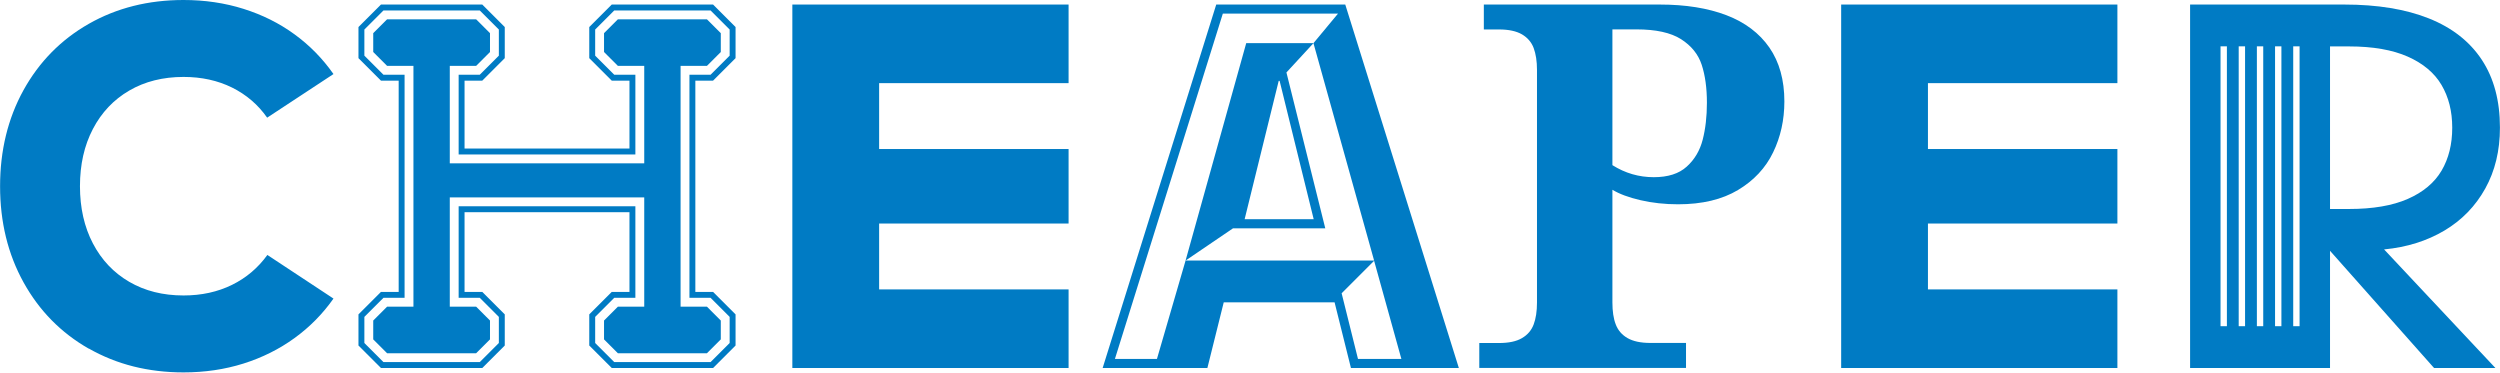 <svg width="510" height="76" viewBox="0 0 510 76" fill="none" xmlns="http://www.w3.org/2000/svg">
<g clip-path="url(#clip0_424_41282)">
<path d="M18.12 71.134C12.435 67.89 8.002 63.38 4.804 57.602C1.607 51.825 0.016 45.291 0.016 38C0.016 30.709 1.607 24.175 4.789 18.398C7.986 12.62 12.42 8.11 18.104 4.866C23.804 1.622 30.246 0 37.444 0C41.769 0 45.847 0.602 49.678 1.807C53.509 3.012 56.985 4.742 60.074 6.998C63.179 9.253 65.82 11.956 68.029 15.107L54.498 24.005C52.644 21.348 50.25 19.309 47.33 17.857C44.411 16.42 41.12 15.694 37.444 15.694C33.242 15.694 29.551 16.621 26.369 18.475C23.186 20.328 20.715 22.939 18.954 26.306C17.193 29.674 16.312 33.567 16.312 37.985C16.312 42.402 17.193 46.295 18.954 49.663C20.715 53.03 23.186 55.641 26.369 57.494C29.551 59.348 33.242 60.275 37.444 60.275C41.12 60.275 44.411 59.549 47.33 58.112C50.25 56.676 52.644 54.637 54.544 52.011L68.029 60.908C65.836 64.028 63.194 66.716 60.074 68.972C56.969 71.227 53.494 72.957 49.678 74.162C45.847 75.367 41.769 75.969 37.444 75.969C30.246 75.969 23.804 74.347 18.12 71.103V71.134Z" fill="#007BC4"/>
<path d="M73.127 64.136L77.715 59.549H81.329V16.451H77.715L73.127 11.863V5.515L77.715 0.927H98.383L102.971 5.515V11.863L98.383 16.451H94.768V30.307H128.412V16.451H124.798L120.21 11.863V5.515L124.798 0.927H145.466L150.054 5.515V11.863L145.466 16.451H141.851V59.549H145.466L150.054 64.136V70.485L145.466 75.073H124.798L120.21 70.485V64.136L124.798 59.549H128.412V43.283H94.768V59.549H98.383L102.971 64.136V70.485L98.383 75.073H77.715L73.127 70.485V64.136ZM78.225 73.868H97.873L101.766 69.975V64.646L97.873 60.754H93.564V42.078H129.617V60.754H125.307L121.415 64.646V69.975L125.307 73.868H144.956L148.849 69.975V64.646L144.956 60.754H140.646V15.246H144.956L148.849 11.354V6.024L144.956 2.132H125.307L121.415 6.024V11.354L125.307 15.246H129.617V31.512H93.564V15.246H97.873L101.766 11.354V6.024L97.873 2.132H78.225L74.332 6.024V11.354L78.225 15.246H82.534V60.754H78.225L74.332 64.646V69.975L78.225 73.868ZM78.966 72.061H97.132L99.959 69.234V65.388L97.132 62.561H91.756V40.271H131.425V62.561H126.049L123.222 65.388V69.234L126.049 72.061H144.215L147.042 69.234V65.388L144.215 62.561H138.839V13.439H144.215L147.042 10.612V6.766L144.215 3.939H126.049L123.222 6.766V10.612L126.049 13.439H131.425V33.319H91.756V13.439H97.132L99.959 10.612V6.766L97.132 3.939H78.966L76.139 6.766V10.612L78.966 13.439H84.342V62.561H78.966L76.139 65.388V69.234L78.966 72.061Z" fill="#007BC4"/>
<path d="M161.639 0.927H217.99V16.961H179.342V30.4H217.99V45.6H179.342V59.039H217.99V75.073H161.639V0.927Z" fill="#007BC4"/>
<path d="M275.593 75.073L272.256 61.68H249.641L246.305 75.073H224.941L248.112 0.927H274.434L297.605 75.073H275.593ZM236.017 73.219L241.856 53.154H280.319L267.946 8.805L272.951 2.78H249.456L227.444 73.219H236.017ZM254.229 8.805H267.946L262.432 14.783L270.356 46.573H251.541L241.856 53.154L254.229 8.805ZM267.993 44.719L261.041 16.497H260.856L253.905 44.719H267.993ZM277.029 73.219H285.88L280.319 53.2L273.693 59.827L277.029 73.219Z" fill="#007BC4"/>
<path d="M301.775 69.975H305.807C307.784 69.975 309.344 69.651 310.488 68.972C311.631 68.307 312.418 67.38 312.866 66.191C313.314 65.002 313.546 63.519 313.546 61.711V14.273C313.546 12.481 313.314 10.998 312.866 9.793C312.418 8.604 311.615 7.677 310.488 7.013C309.344 6.349 307.784 6.009 305.807 6.009H302.702V0.927H338.571C343.853 0.927 348.395 1.653 352.195 3.105C355.995 4.557 358.914 6.766 360.953 9.701C362.992 12.651 364.012 16.328 364.012 20.699C364.012 24.468 363.24 27.944 361.71 31.095C360.181 34.262 357.787 36.826 354.558 38.757C351.314 40.703 347.236 41.676 342.324 41.676C339.636 41.676 337.088 41.398 334.678 40.842C332.268 40.286 330.353 39.575 328.931 38.711V61.696C328.931 63.488 329.148 64.986 329.611 66.175C330.059 67.365 330.847 68.292 331.99 68.956C333.133 69.62 334.693 69.96 336.671 69.96H343.946V75.058H301.775V69.96V69.975ZM337.366 36.146C340.27 36.146 342.51 35.436 344.101 33.984C345.692 32.547 346.773 30.724 347.344 28.515C347.916 26.306 348.21 23.788 348.21 20.977C348.21 17.95 347.854 15.37 347.144 13.207C346.433 11.06 345.027 9.33 342.927 7.986C340.826 6.658 337.798 5.993 333.844 5.993H328.931V33.69C331.527 35.328 334.338 36.146 337.366 36.146Z" fill="#007BC4"/>
<path d="M375.598 0.927H431.949V16.961H393.3V30.4H431.949V45.6H393.3V59.039H431.949V75.073H375.598V0.927Z" fill="#007BC4"/>
<path d="M446.778 0.927H478.198C484.995 0.927 490.756 1.869 495.483 3.754C500.21 5.638 503.809 8.45 506.281 12.188C508.752 15.926 509.988 20.545 509.988 26.044C509.988 30.74 508.984 34.88 506.991 38.463C504.999 42.047 502.234 44.905 498.681 47.021C495.128 49.137 491.019 50.435 486.354 50.883L509.061 75.073H496.549L475.325 51.161V75.073H446.778V0.927ZM454.286 66.546V9.454H452.988V66.546H454.286ZM457.993 66.546V9.454H456.695V66.546H457.993ZM461.7 66.546V9.454H460.403V66.546H461.7ZM465.408 66.546V9.454H464.11V66.546H465.408ZM469.115 66.546V9.454H467.817V66.546H469.115ZM479.217 42.634C484.068 42.634 488.053 41.954 491.189 40.58C494.325 39.205 496.611 37.289 498.078 34.818C499.53 32.346 500.256 29.427 500.256 26.059C500.256 22.692 499.53 19.819 498.078 17.347C496.626 14.876 494.325 12.945 491.189 11.554C488.053 10.164 484.052 9.469 479.217 9.469H475.325V42.634H479.217Z" fill="#007BC4"/>
</g>
<defs>
<clipPath id="clip0_424_41282">
<rect width="509.988" height="76" fill="white"/>
</clipPath>
</defs>
</svg>
